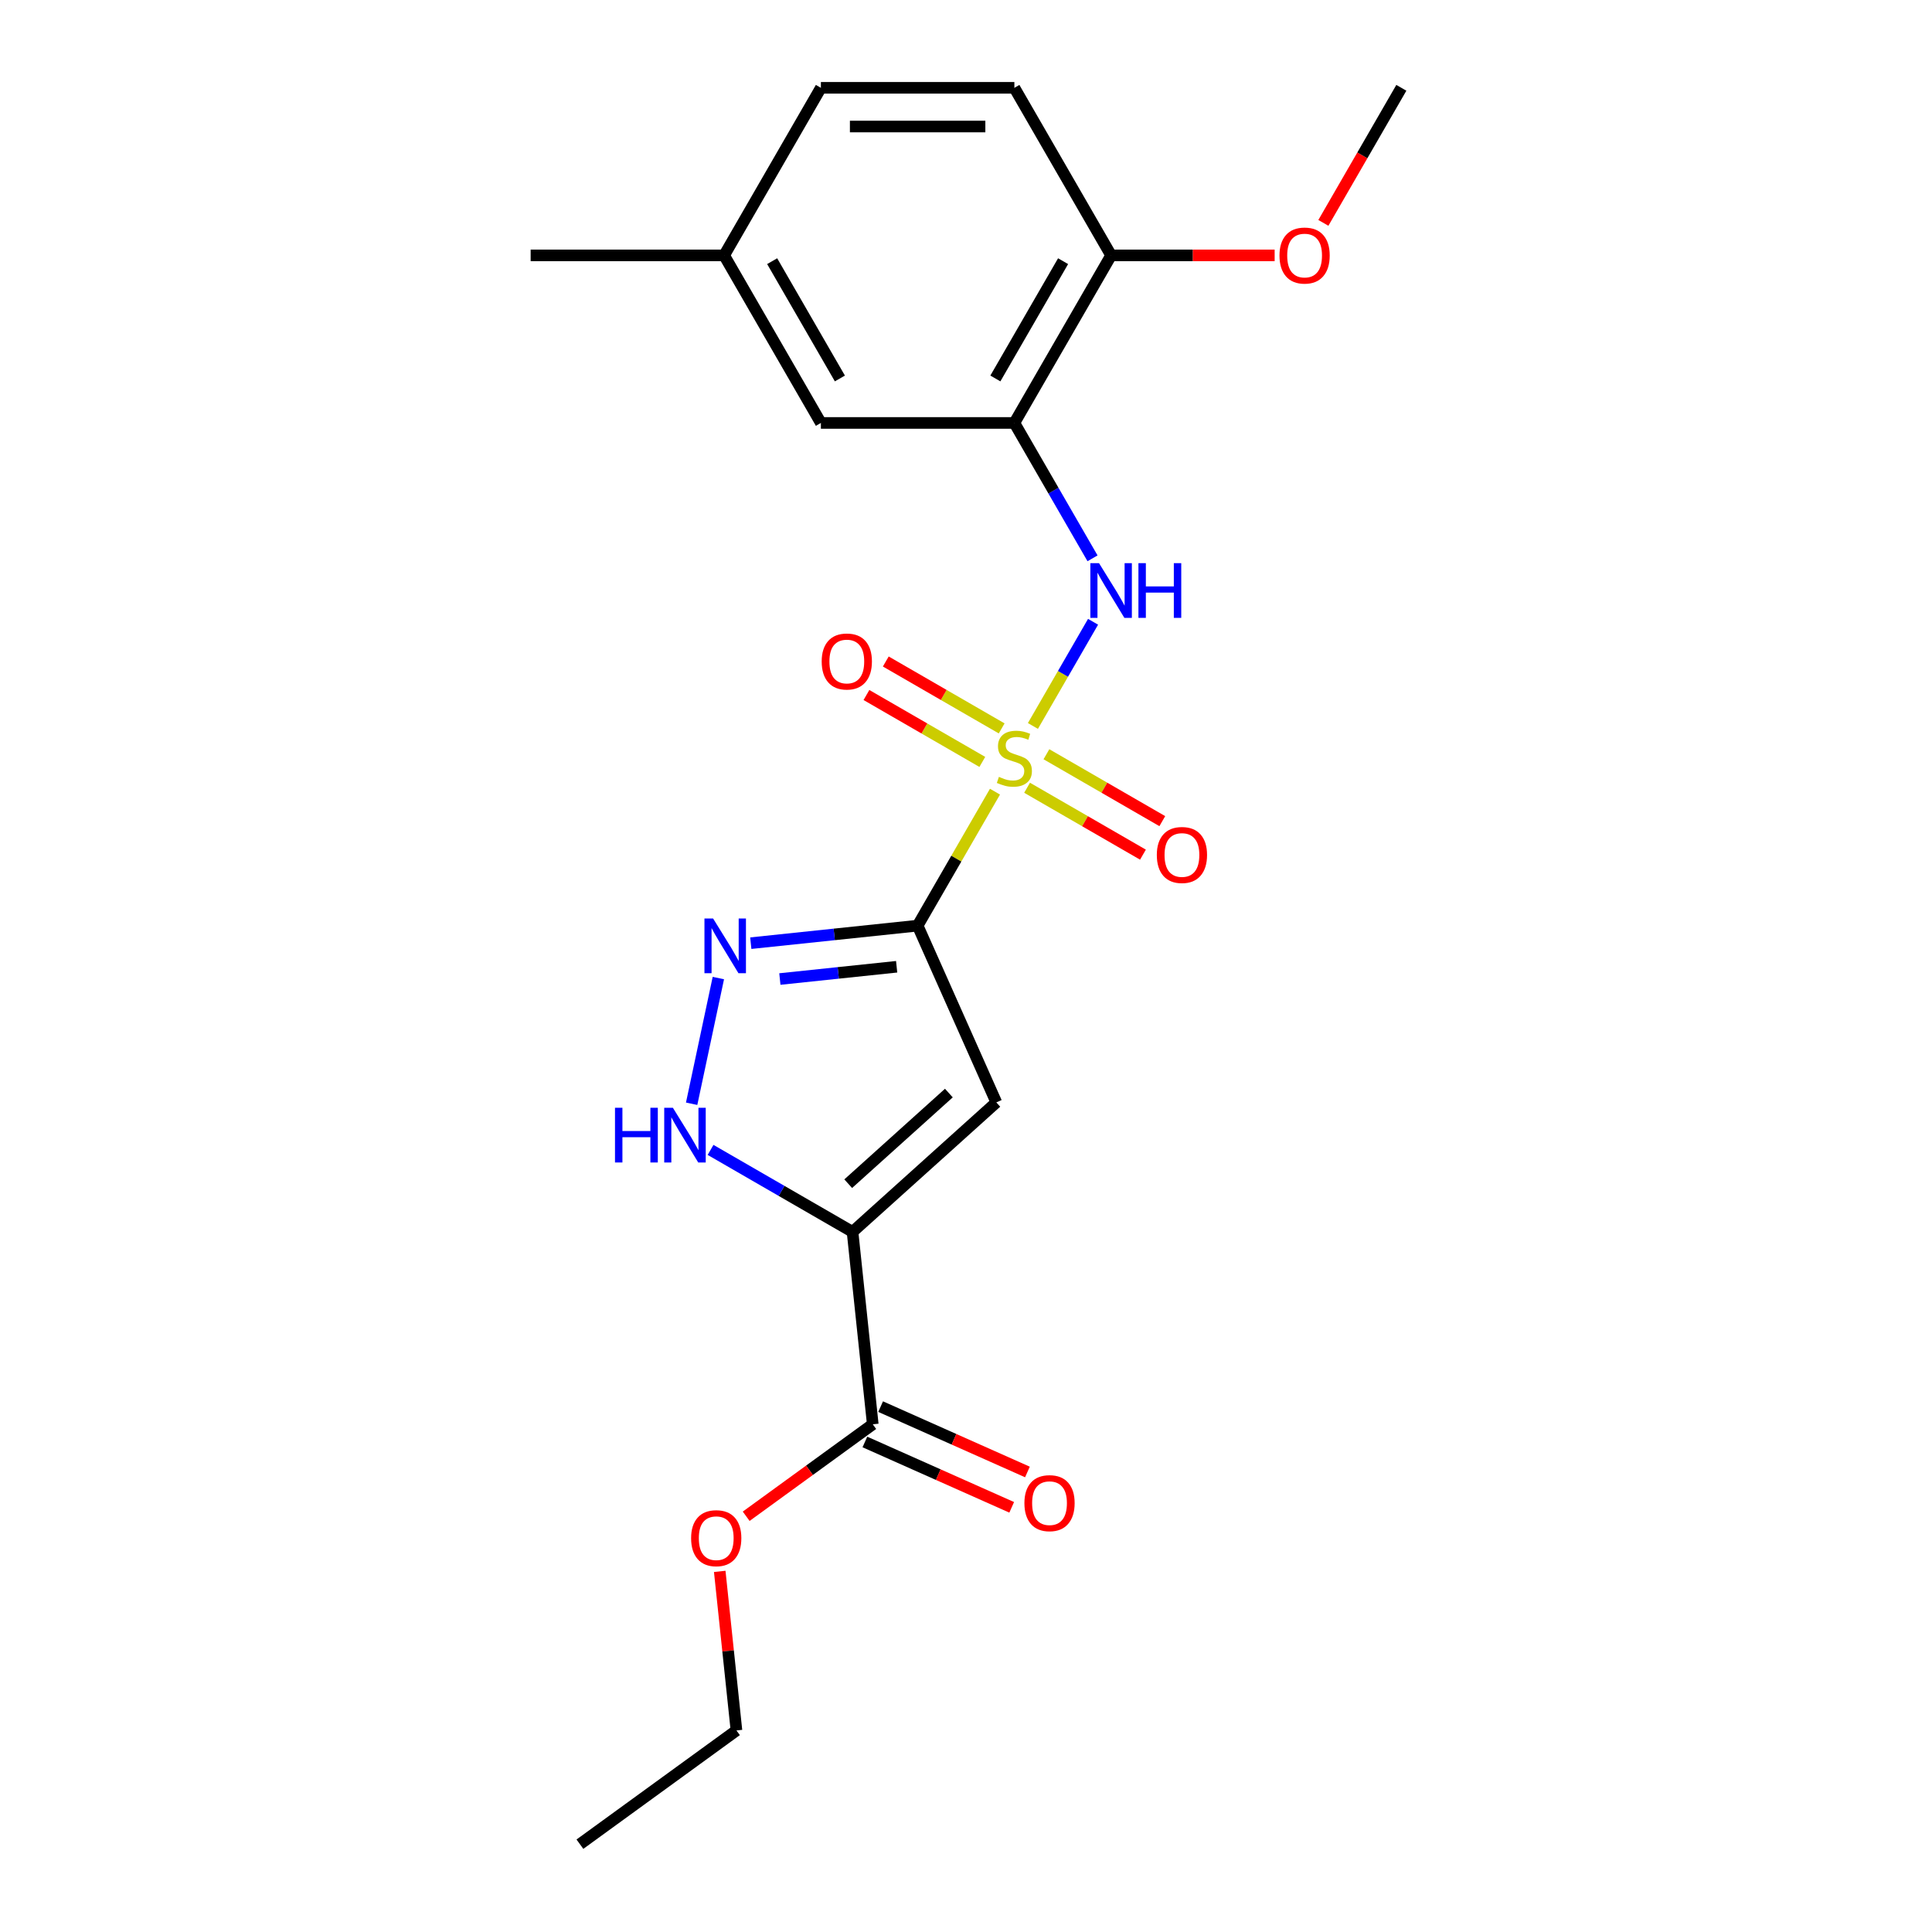 <?xml version='1.0' encoding='iso-8859-1'?>
<svg version='1.1' baseProfile='full'
              xmlns='http://www.w3.org/2000/svg'
                      xmlns:rdkit='http://www.rdkit.org/xml'
                      xmlns:xlink='http://www.w3.org/1999/xlink'
                  xml:space='preserve'
width='1000px' height='1000px' viewBox='0 0 1000 1000'>
<!-- END OF HEADER -->
<rect style='opacity:1.0;fill:#FFFFFF;stroke:none' width='1000' height='1000' x='0' y='0'> </rect>
<path class='bond-0' d='M 515.001,409.763 L 494.982,444.437' style='fill:none;fill-rule:evenodd;stroke:#CCCC00;stroke-width:6px;stroke-linecap:butt;stroke-linejoin:miter;stroke-opacity:1' />
<path class='bond-0' d='M 494.982,444.437 L 474.963,479.111' style='fill:none;fill-rule:evenodd;stroke:#000000;stroke-width:6px;stroke-linecap:butt;stroke-linejoin:miter;stroke-opacity:1' />
<path class='bond-5' d='M 534.635,375.756 L 550.201,348.794' style='fill:none;fill-rule:evenodd;stroke:#CCCC00;stroke-width:6px;stroke-linecap:butt;stroke-linejoin:miter;stroke-opacity:1' />
<path class='bond-5' d='M 550.201,348.794 L 565.768,321.832' style='fill:none;fill-rule:evenodd;stroke:#0000FF;stroke-width:6px;stroke-linecap:butt;stroke-linejoin:miter;stroke-opacity:1' />
<path class='bond-8' d='M 518.461,377.019 L 488.472,359.704' style='fill:none;fill-rule:evenodd;stroke:#CCCC00;stroke-width:6px;stroke-linecap:butt;stroke-linejoin:miter;stroke-opacity:1' />
<path class='bond-8' d='M 488.472,359.704 L 458.483,342.39' style='fill:none;fill-rule:evenodd;stroke:#FF0000;stroke-width:6px;stroke-linecap:butt;stroke-linejoin:miter;stroke-opacity:1' />
<path class='bond-8' d='M 508.446,394.365 L 478.457,377.051' style='fill:none;fill-rule:evenodd;stroke:#CCCC00;stroke-width:6px;stroke-linecap:butt;stroke-linejoin:miter;stroke-opacity:1' />
<path class='bond-8' d='M 478.457,377.051 L 448.468,359.736' style='fill:none;fill-rule:evenodd;stroke:#FF0000;stroke-width:6px;stroke-linecap:butt;stroke-linejoin:miter;stroke-opacity:1' />
<path class='bond-9' d='M 531.613,407.741 L 561.603,425.055' style='fill:none;fill-rule:evenodd;stroke:#CCCC00;stroke-width:6px;stroke-linecap:butt;stroke-linejoin:miter;stroke-opacity:1' />
<path class='bond-9' d='M 561.603,425.055 L 591.592,442.369' style='fill:none;fill-rule:evenodd;stroke:#FF0000;stroke-width:6px;stroke-linecap:butt;stroke-linejoin:miter;stroke-opacity:1' />
<path class='bond-9' d='M 541.628,390.394 L 571.617,407.709' style='fill:none;fill-rule:evenodd;stroke:#CCCC00;stroke-width:6px;stroke-linecap:butt;stroke-linejoin:miter;stroke-opacity:1' />
<path class='bond-9' d='M 571.617,407.709 L 601.607,425.023' style='fill:none;fill-rule:evenodd;stroke:#FF0000;stroke-width:6px;stroke-linecap:butt;stroke-linejoin:miter;stroke-opacity:1' />
<path class='bond-2' d='M 474.963,479.111 L 515.697,570.601' style='fill:none;fill-rule:evenodd;stroke:#000000;stroke-width:6px;stroke-linecap:butt;stroke-linejoin:miter;stroke-opacity:1' />
<path class='bond-3' d='M 474.963,479.111 L 431.785,483.649' style='fill:none;fill-rule:evenodd;stroke:#000000;stroke-width:6px;stroke-linecap:butt;stroke-linejoin:miter;stroke-opacity:1' />
<path class='bond-3' d='M 431.785,483.649 L 388.607,488.187' style='fill:none;fill-rule:evenodd;stroke:#0000FF;stroke-width:6px;stroke-linecap:butt;stroke-linejoin:miter;stroke-opacity:1' />
<path class='bond-3' d='M 464.103,500.392 L 433.878,503.569' style='fill:none;fill-rule:evenodd;stroke:#000000;stroke-width:6px;stroke-linecap:butt;stroke-linejoin:miter;stroke-opacity:1' />
<path class='bond-3' d='M 433.878,503.569 L 403.654,506.746' style='fill:none;fill-rule:evenodd;stroke:#0000FF;stroke-width:6px;stroke-linecap:butt;stroke-linejoin:miter;stroke-opacity:1' />
<path class='bond-1' d='M 441.272,637.614 L 515.697,570.601' style='fill:none;fill-rule:evenodd;stroke:#000000;stroke-width:6px;stroke-linecap:butt;stroke-linejoin:miter;stroke-opacity:1' />
<path class='bond-1' d='M 439.033,612.677 L 491.131,565.768' style='fill:none;fill-rule:evenodd;stroke:#000000;stroke-width:6px;stroke-linecap:butt;stroke-linejoin:miter;stroke-opacity:1' />
<path class='bond-7' d='M 441.272,637.614 L 451.74,737.214' style='fill:none;fill-rule:evenodd;stroke:#000000;stroke-width:6px;stroke-linecap:butt;stroke-linejoin:miter;stroke-opacity:1' />
<path class='bond-22' d='M 441.272,637.614 L 404.528,616.4' style='fill:none;fill-rule:evenodd;stroke:#000000;stroke-width:6px;stroke-linecap:butt;stroke-linejoin:miter;stroke-opacity:1' />
<path class='bond-22' d='M 404.528,616.4 L 367.784,595.186' style='fill:none;fill-rule:evenodd;stroke:#0000FF;stroke-width:6px;stroke-linecap:butt;stroke-linejoin:miter;stroke-opacity:1' />
<path class='bond-4' d='M 371.821,506.243 L 357.992,571.302' style='fill:none;fill-rule:evenodd;stroke:#0000FF;stroke-width:6px;stroke-linecap:butt;stroke-linejoin:miter;stroke-opacity:1' />
<path class='bond-6' d='M 565.491,288.985 L 545.264,253.951' style='fill:none;fill-rule:evenodd;stroke:#0000FF;stroke-width:6px;stroke-linecap:butt;stroke-linejoin:miter;stroke-opacity:1' />
<path class='bond-6' d='M 545.264,253.951 L 525.037,218.917' style='fill:none;fill-rule:evenodd;stroke:#000000;stroke-width:6px;stroke-linecap:butt;stroke-linejoin:miter;stroke-opacity:1' />
<path class='bond-10' d='M 525.037,218.917 L 575.111,132.186' style='fill:none;fill-rule:evenodd;stroke:#000000;stroke-width:6px;stroke-linecap:butt;stroke-linejoin:miter;stroke-opacity:1' />
<path class='bond-10' d='M 515.202,195.893 L 550.254,135.181' style='fill:none;fill-rule:evenodd;stroke:#000000;stroke-width:6px;stroke-linecap:butt;stroke-linejoin:miter;stroke-opacity:1' />
<path class='bond-11' d='M 525.037,218.917 L 424.889,218.917' style='fill:none;fill-rule:evenodd;stroke:#000000;stroke-width:6px;stroke-linecap:butt;stroke-linejoin:miter;stroke-opacity:1' />
<path class='bond-12' d='M 447.667,746.363 L 485.66,763.278' style='fill:none;fill-rule:evenodd;stroke:#000000;stroke-width:6px;stroke-linecap:butt;stroke-linejoin:miter;stroke-opacity:1' />
<path class='bond-12' d='M 485.66,763.278 L 523.654,780.194' style='fill:none;fill-rule:evenodd;stroke:#FF0000;stroke-width:6px;stroke-linecap:butt;stroke-linejoin:miter;stroke-opacity:1' />
<path class='bond-12' d='M 455.814,728.065 L 493.807,744.98' style='fill:none;fill-rule:evenodd;stroke:#000000;stroke-width:6px;stroke-linecap:butt;stroke-linejoin:miter;stroke-opacity:1' />
<path class='bond-12' d='M 493.807,744.98 L 531.8,761.896' style='fill:none;fill-rule:evenodd;stroke:#FF0000;stroke-width:6px;stroke-linecap:butt;stroke-linejoin:miter;stroke-opacity:1' />
<path class='bond-15' d='M 451.74,737.214 L 418.981,761.015' style='fill:none;fill-rule:evenodd;stroke:#000000;stroke-width:6px;stroke-linecap:butt;stroke-linejoin:miter;stroke-opacity:1' />
<path class='bond-15' d='M 418.981,761.015 L 386.222,784.815' style='fill:none;fill-rule:evenodd;stroke:#FF0000;stroke-width:6px;stroke-linecap:butt;stroke-linejoin:miter;stroke-opacity:1' />
<path class='bond-13' d='M 575.111,132.186 L 525.037,45.455' style='fill:none;fill-rule:evenodd;stroke:#000000;stroke-width:6px;stroke-linecap:butt;stroke-linejoin:miter;stroke-opacity:1' />
<path class='bond-17' d='M 575.111,132.186 L 617.434,132.186' style='fill:none;fill-rule:evenodd;stroke:#000000;stroke-width:6px;stroke-linecap:butt;stroke-linejoin:miter;stroke-opacity:1' />
<path class='bond-17' d='M 617.434,132.186 L 659.756,132.186' style='fill:none;fill-rule:evenodd;stroke:#FF0000;stroke-width:6px;stroke-linecap:butt;stroke-linejoin:miter;stroke-opacity:1' />
<path class='bond-14' d='M 424.889,218.917 L 374.814,132.186' style='fill:none;fill-rule:evenodd;stroke:#000000;stroke-width:6px;stroke-linecap:butt;stroke-linejoin:miter;stroke-opacity:1' />
<path class='bond-14' d='M 434.724,195.893 L 399.672,135.181' style='fill:none;fill-rule:evenodd;stroke:#000000;stroke-width:6px;stroke-linecap:butt;stroke-linejoin:miter;stroke-opacity:1' />
<path class='bond-23' d='M 525.037,45.455 L 424.889,45.455' style='fill:none;fill-rule:evenodd;stroke:#000000;stroke-width:6px;stroke-linecap:butt;stroke-linejoin:miter;stroke-opacity:1' />
<path class='bond-23' d='M 510.015,65.484 L 439.911,65.484' style='fill:none;fill-rule:evenodd;stroke:#000000;stroke-width:6px;stroke-linecap:butt;stroke-linejoin:miter;stroke-opacity:1' />
<path class='bond-16' d='M 374.814,132.186 L 424.889,45.455' style='fill:none;fill-rule:evenodd;stroke:#000000;stroke-width:6px;stroke-linecap:butt;stroke-linejoin:miter;stroke-opacity:1' />
<path class='bond-19' d='M 374.814,132.186 L 274.666,132.186' style='fill:none;fill-rule:evenodd;stroke:#000000;stroke-width:6px;stroke-linecap:butt;stroke-linejoin:miter;stroke-opacity:1' />
<path class='bond-18' d='M 372.533,813.343 L 376.86,854.511' style='fill:none;fill-rule:evenodd;stroke:#FF0000;stroke-width:6px;stroke-linecap:butt;stroke-linejoin:miter;stroke-opacity:1' />
<path class='bond-18' d='M 376.86,854.511 L 381.187,895.68' style='fill:none;fill-rule:evenodd;stroke:#000000;stroke-width:6px;stroke-linecap:butt;stroke-linejoin:miter;stroke-opacity:1' />
<path class='bond-20' d='M 684.973,115.362 L 705.154,80.408' style='fill:none;fill-rule:evenodd;stroke:#FF0000;stroke-width:6px;stroke-linecap:butt;stroke-linejoin:miter;stroke-opacity:1' />
<path class='bond-20' d='M 705.154,80.408 L 725.334,45.455' style='fill:none;fill-rule:evenodd;stroke:#000000;stroke-width:6px;stroke-linecap:butt;stroke-linejoin:miter;stroke-opacity:1' />
<path class='bond-21' d='M 381.187,895.68 L 300.165,954.545' style='fill:none;fill-rule:evenodd;stroke:#000000;stroke-width:6px;stroke-linecap:butt;stroke-linejoin:miter;stroke-opacity:1' />
<path  class='atom-0' d='M 517.037 402.1
Q 517.357 402.22, 518.677 402.78
Q 519.997 403.34, 521.437 403.7
Q 522.917 404.02, 524.357 404.02
Q 527.037 404.02, 528.597 402.74
Q 530.157 401.42, 530.157 399.14
Q 530.157 397.58, 529.357 396.62
Q 528.597 395.66, 527.397 395.14
Q 526.197 394.62, 524.197 394.02
Q 521.677 393.26, 520.157 392.54
Q 518.677 391.82, 517.597 390.3
Q 516.557 388.78, 516.557 386.22
Q 516.557 382.66, 518.957 380.46
Q 521.397 378.26, 526.197 378.26
Q 529.477 378.26, 533.197 379.82
L 532.277 382.9
Q 528.877 381.5, 526.317 381.5
Q 523.557 381.5, 522.037 382.66
Q 520.517 383.78, 520.557 385.74
Q 520.557 387.26, 521.317 388.18
Q 522.117 389.1, 523.237 389.62
Q 524.397 390.14, 526.317 390.74
Q 528.877 391.54, 530.397 392.34
Q 531.917 393.14, 532.997 394.78
Q 534.117 396.38, 534.117 399.14
Q 534.117 403.06, 531.477 405.18
Q 528.877 407.26, 524.517 407.26
Q 521.997 407.26, 520.077 406.7
Q 518.197 406.18, 515.957 405.26
L 517.037 402.1
' fill='#CCCC00'/>
<path  class='atom-4' d='M 369.103 475.419
L 378.383 490.419
Q 379.303 491.899, 380.783 494.579
Q 382.263 497.259, 382.343 497.419
L 382.343 475.419
L 386.103 475.419
L 386.103 503.739
L 382.223 503.739
L 372.263 487.339
Q 371.103 485.419, 369.863 483.219
Q 368.663 481.019, 368.303 480.339
L 368.303 503.739
L 364.623 503.739
L 364.623 475.419
L 369.103 475.419
' fill='#0000FF'/>
<path  class='atom-5' d='M 318.321 573.379
L 322.161 573.379
L 322.161 585.419
L 336.641 585.419
L 336.641 573.379
L 340.481 573.379
L 340.481 601.699
L 336.641 601.699
L 336.641 588.619
L 322.161 588.619
L 322.161 601.699
L 318.321 601.699
L 318.321 573.379
' fill='#0000FF'/>
<path  class='atom-5' d='M 348.281 573.379
L 357.561 588.379
Q 358.481 589.859, 359.961 592.539
Q 361.441 595.219, 361.521 595.379
L 361.521 573.379
L 365.281 573.379
L 365.281 601.699
L 361.401 601.699
L 351.441 585.299
Q 350.281 583.379, 349.041 581.179
Q 347.841 578.979, 347.481 578.299
L 347.481 601.699
L 343.801 601.699
L 343.801 573.379
L 348.281 573.379
' fill='#0000FF'/>
<path  class='atom-6' d='M 568.851 291.488
L 578.131 306.488
Q 579.051 307.968, 580.531 310.648
Q 582.011 313.328, 582.091 313.488
L 582.091 291.488
L 585.851 291.488
L 585.851 319.808
L 581.971 319.808
L 572.011 303.408
Q 570.851 301.488, 569.611 299.288
Q 568.411 297.088, 568.051 296.408
L 568.051 319.808
L 564.371 319.808
L 564.371 291.488
L 568.851 291.488
' fill='#0000FF'/>
<path  class='atom-6' d='M 589.251 291.488
L 593.091 291.488
L 593.091 303.528
L 607.571 303.528
L 607.571 291.488
L 611.411 291.488
L 611.411 319.808
L 607.571 319.808
L 607.571 306.728
L 593.091 306.728
L 593.091 319.808
L 589.251 319.808
L 589.251 291.488
' fill='#0000FF'/>
<path  class='atom-9' d='M 425.306 342.385
Q 425.306 335.585, 428.666 331.785
Q 432.026 327.985, 438.306 327.985
Q 444.586 327.985, 447.946 331.785
Q 451.306 335.585, 451.306 342.385
Q 451.306 349.265, 447.906 353.185
Q 444.506 357.065, 438.306 357.065
Q 432.066 357.065, 428.666 353.185
Q 425.306 349.305, 425.306 342.385
M 438.306 353.865
Q 442.626 353.865, 444.946 350.985
Q 447.306 348.065, 447.306 342.385
Q 447.306 336.825, 444.946 334.025
Q 442.626 331.185, 438.306 331.185
Q 433.986 331.185, 431.626 333.985
Q 429.306 336.785, 429.306 342.385
Q 429.306 348.105, 431.626 350.985
Q 433.986 353.865, 438.306 353.865
' fill='#FF0000'/>
<path  class='atom-10' d='M 598.768 442.534
Q 598.768 435.734, 602.128 431.934
Q 605.488 428.134, 611.768 428.134
Q 618.048 428.134, 621.408 431.934
Q 624.768 435.734, 624.768 442.534
Q 624.768 449.414, 621.368 453.334
Q 617.968 457.214, 611.768 457.214
Q 605.528 457.214, 602.128 453.334
Q 598.768 449.454, 598.768 442.534
M 611.768 454.014
Q 616.088 454.014, 618.408 451.134
Q 620.768 448.214, 620.768 442.534
Q 620.768 436.974, 618.408 434.174
Q 616.088 431.334, 611.768 431.334
Q 607.448 431.334, 605.088 434.134
Q 602.768 436.934, 602.768 442.534
Q 602.768 448.254, 605.088 451.134
Q 607.448 454.014, 611.768 454.014
' fill='#FF0000'/>
<path  class='atom-13' d='M 530.231 778.028
Q 530.231 771.228, 533.591 767.428
Q 536.951 763.628, 543.231 763.628
Q 549.511 763.628, 552.871 767.428
Q 556.231 771.228, 556.231 778.028
Q 556.231 784.908, 552.831 788.828
Q 549.431 792.708, 543.231 792.708
Q 536.991 792.708, 533.591 788.828
Q 530.231 784.948, 530.231 778.028
M 543.231 789.508
Q 547.551 789.508, 549.871 786.628
Q 552.231 783.708, 552.231 778.028
Q 552.231 772.468, 549.871 769.668
Q 547.551 766.828, 543.231 766.828
Q 538.911 766.828, 536.551 769.628
Q 534.231 772.428, 534.231 778.028
Q 534.231 783.748, 536.551 786.628
Q 538.911 789.508, 543.231 789.508
' fill='#FF0000'/>
<path  class='atom-16' d='M 357.718 796.16
Q 357.718 789.36, 361.078 785.56
Q 364.438 781.76, 370.718 781.76
Q 376.998 781.76, 380.358 785.56
Q 383.718 789.36, 383.718 796.16
Q 383.718 803.04, 380.318 806.96
Q 376.918 810.84, 370.718 810.84
Q 364.478 810.84, 361.078 806.96
Q 357.718 803.08, 357.718 796.16
M 370.718 807.64
Q 375.038 807.64, 377.358 804.76
Q 379.718 801.84, 379.718 796.16
Q 379.718 790.6, 377.358 787.8
Q 375.038 784.96, 370.718 784.96
Q 366.398 784.96, 364.038 787.76
Q 361.718 790.56, 361.718 796.16
Q 361.718 801.88, 364.038 804.76
Q 366.398 807.64, 370.718 807.64
' fill='#FF0000'/>
<path  class='atom-18' d='M 662.26 132.266
Q 662.26 125.466, 665.62 121.666
Q 668.98 117.866, 675.26 117.866
Q 681.54 117.866, 684.9 121.666
Q 688.26 125.466, 688.26 132.266
Q 688.26 139.146, 684.86 143.066
Q 681.46 146.946, 675.26 146.946
Q 669.02 146.946, 665.62 143.066
Q 662.26 139.186, 662.26 132.266
M 675.26 143.746
Q 679.58 143.746, 681.9 140.866
Q 684.26 137.946, 684.26 132.266
Q 684.26 126.706, 681.9 123.906
Q 679.58 121.066, 675.26 121.066
Q 670.94 121.066, 668.58 123.866
Q 666.26 126.666, 666.26 132.266
Q 666.26 137.986, 668.58 140.866
Q 670.94 143.746, 675.26 143.746
' fill='#FF0000'/>
</svg>

